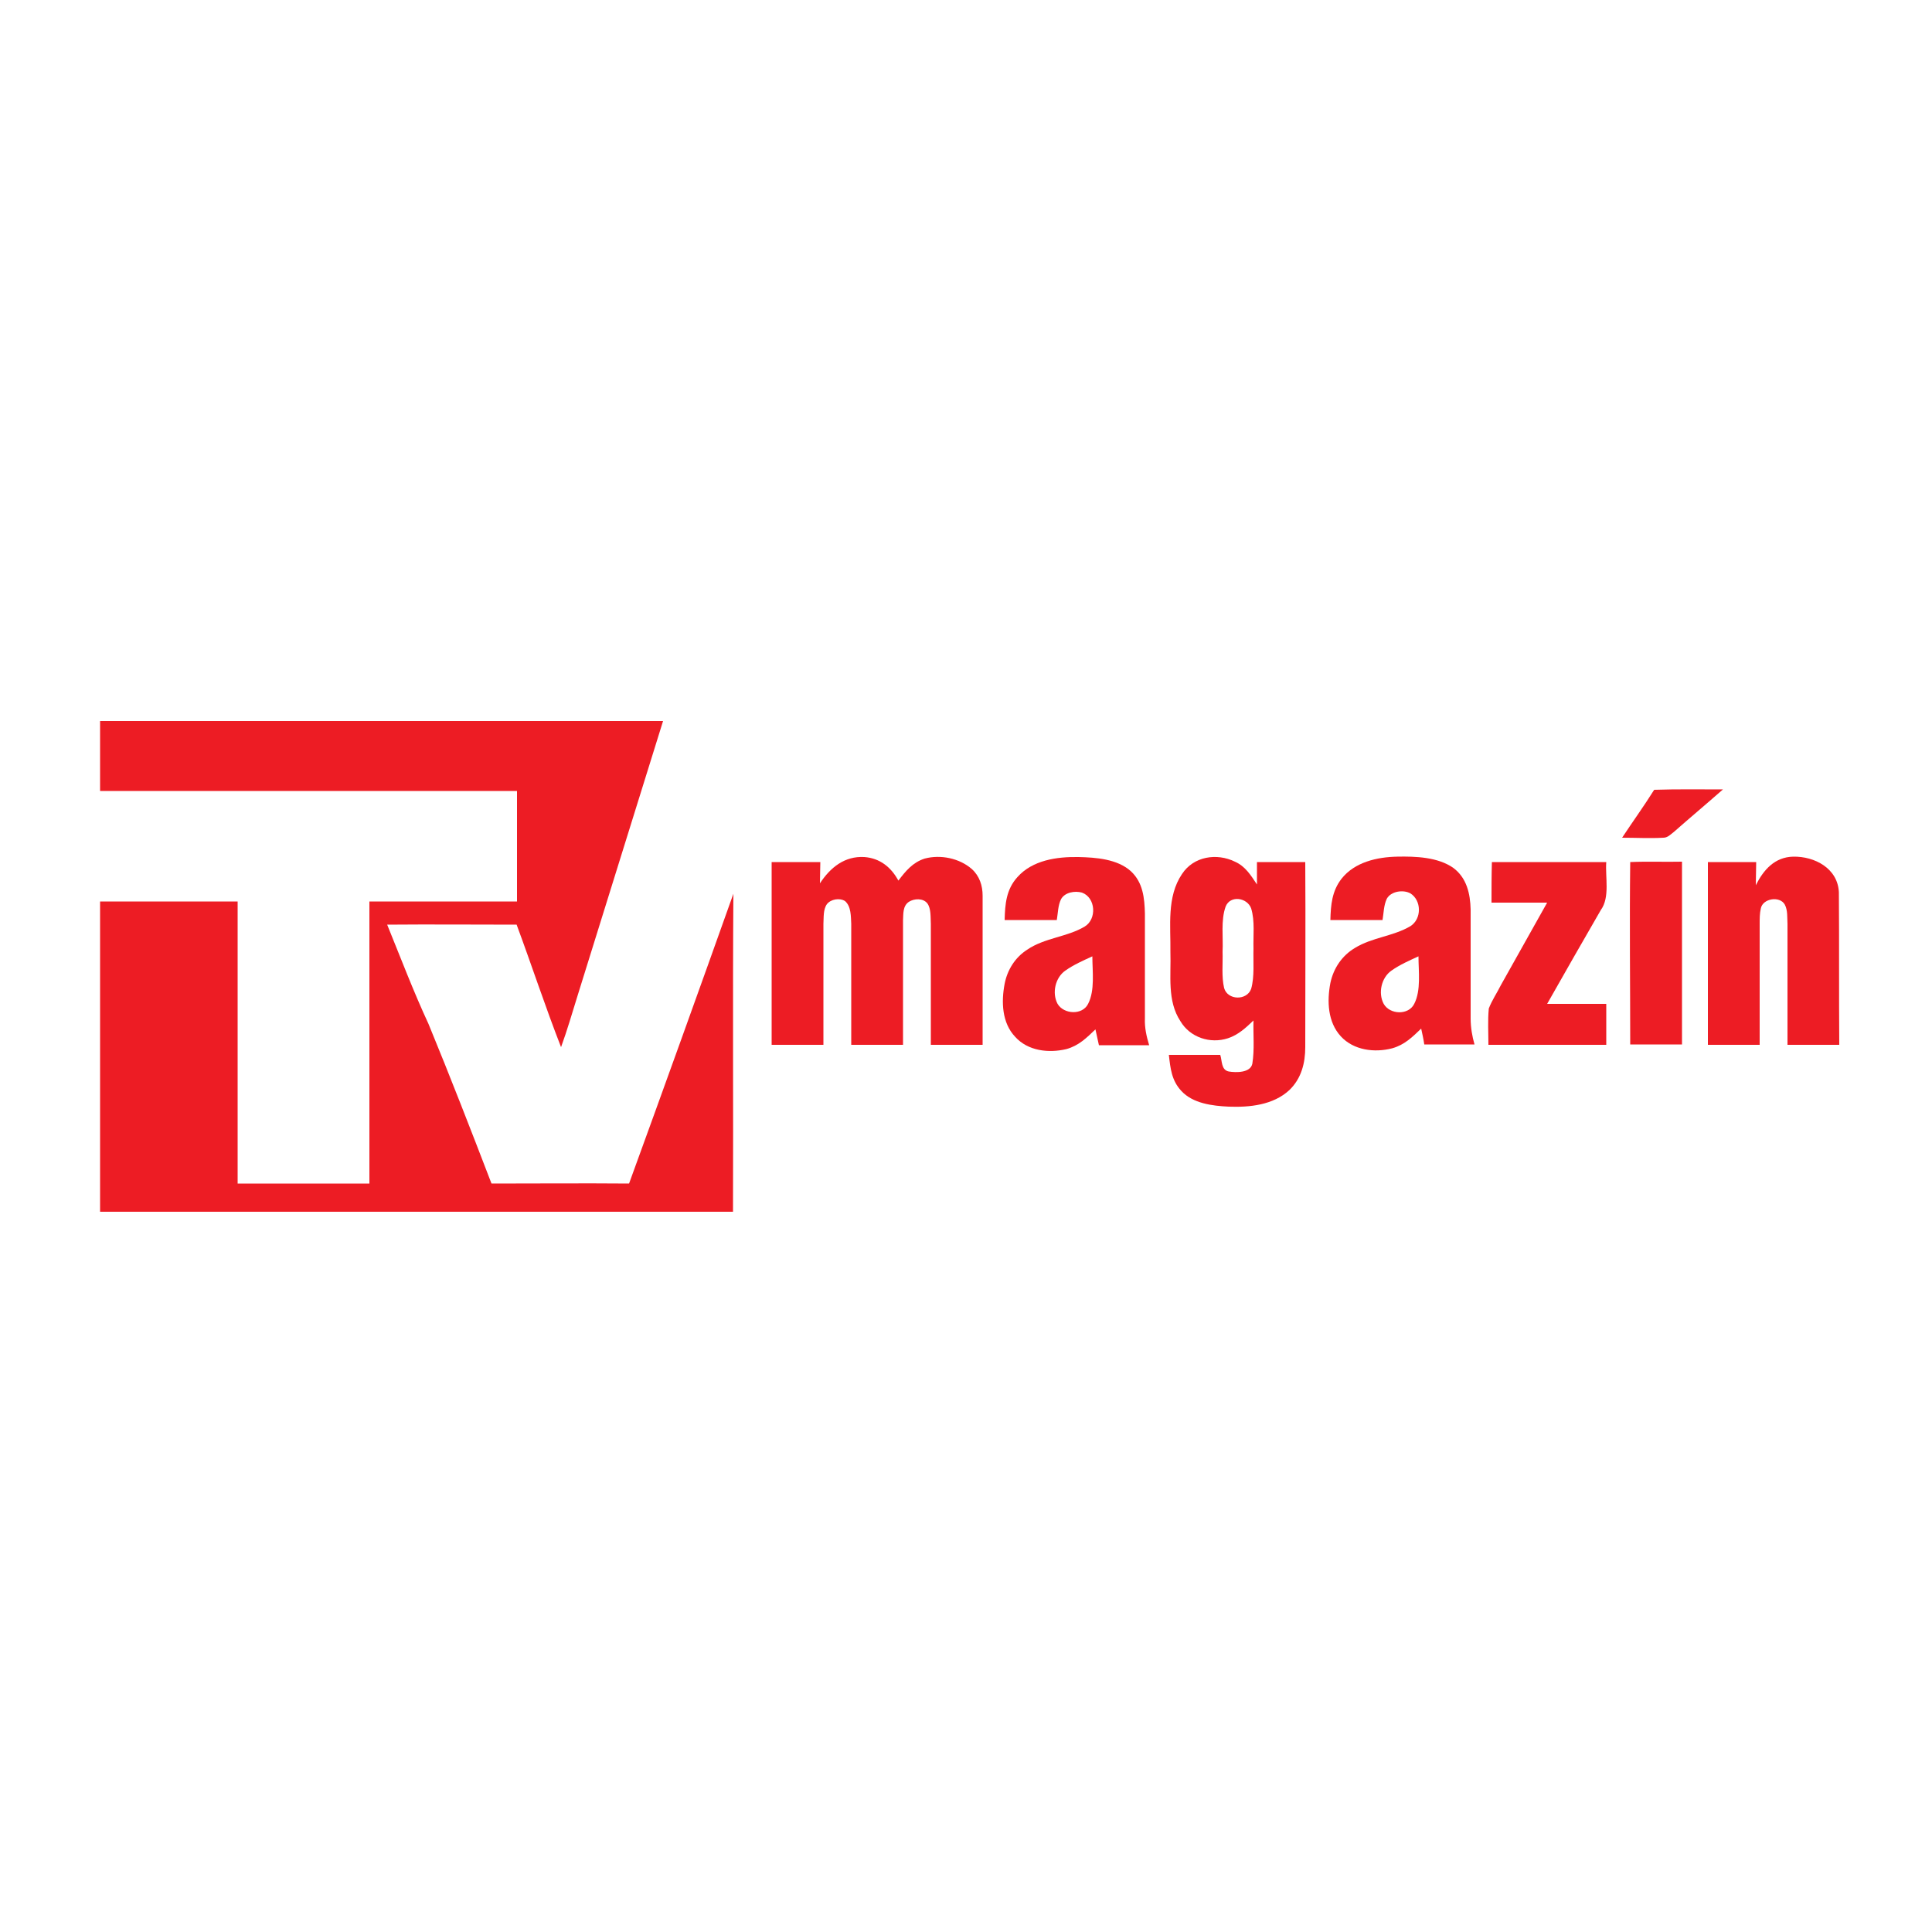 <?xml version="1.0" encoding="UTF-8"?> <!-- Generator: Adobe Illustrator 24.0.2, SVG Export Plug-In . SVG Version: 6.00 Build 0) --> <svg xmlns="http://www.w3.org/2000/svg" xmlns:xlink="http://www.w3.org/1999/xlink" id="Vrstva_1" x="0px" y="0px" viewBox="0 0 500 500" style="enable-background:new 0 0 500 500;" xml:space="preserve"> <style type="text/css"> .st0{fill:#ED1C24;} .st1{fill:none;} </style> <g> <g> <path class="st0" d="M189.8,231.3c-8.9,25-17.9,50-27,75c-11.9-0.1-23.8,0-35.6,0c-5.3-13.8-10.7-27.7-16.3-41.3 c-3.9-8.4-7.2-17.1-10.7-25.7c11.2-0.1,22.4,0,33.5,0c3.9,10.5,7.4,21.2,11.5,31.7c1.6-4.4,2.9-8.9,4.3-13.4 c7.4-23.7,14.7-47.3,22.1-71H25.9v18.1c36,0,72,0,107.9,0c0,9.5,0,19.1,0,28.6c-12.7,0-25.5,0-38.2,0c0,24.3,0,48.7,0,73 c-11.4,0-22.7,0-34.1,0c0-24.3,0-48.7,0-73c-11.9,0-23.7,0-35.6,0v80.3h163.8C189.8,286.1,189.6,258.7,189.8,231.3z"></path> <path class="st0" d="M428.1,204.4c5.9-0.2,11.9-0.1,17.8-0.1c-4.2,3.7-8.5,7.3-12.7,11c-0.8,0.6-1.6,1.5-2.7,1.5 c-3.6,0.2-7.1,0-10.7,0C422.5,212.7,425.4,208.7,428.1,204.4z"></path> <path class="st0" d="M223.7,221.8c4,0.3,6.9,2.6,8.8,6.1c1.9-2.5,3.7-4.7,6.8-5.7c4.1-1.1,9-0.1,12.2,2.7c2,1.8,2.8,4.3,2.8,6.9 c0,12.9,0,25.7,0,38.6c-4.5,0-9,0-13.4,0c0-10.4,0-20.9,0-31.3c-0.1-1.7,0.1-3.9-0.9-5.3c-1.1-1.4-3.4-1.3-4.8-0.4 c-1.6,1.1-1.4,3.1-1.5,4.8c0,10.8,0,21.5,0,32.2c-4.5,0-9,0-13.4,0c0-10.4,0-20.9,0-31.3c-0.1-1.9,0-4.5-1.6-5.9 c-1.4-0.9-3.7-0.5-4.7,0.8c-1,1.4-0.8,3.5-0.9,5.1c0,10.4,0,20.9,0,31.3c-4.5,0-9,0-13.4,0c0-15.8,0-31.6,0-47.3 c4.2,0,8.4,0,12.6,0c0,1.8-0.1,3.6-0.1,5.5C214.9,224.5,218.6,221.5,223.7,221.8z"></path> <path class="st0" d="M464.1,221.7c5.5-0.1,11.5,3,11.8,9.2c0.1,13.1,0,26.3,0.1,39.5c-4.5,0-9,0-13.4,0c0-10.4,0-20.9,0-31.3 c-0.1-1.6,0.1-3.5-0.7-5c-1.3-2.3-5.7-1.6-6.2,1c-0.3,1.3-0.3,2.6-0.3,4c0,10.4,0,20.9,0,31.3c-4.5,0-9,0-13.4,0 c0-15.8,0-31.6,0-47.3c4.2,0,8.4,0,12.5,0c0,2-0.1,4-0.1,6C456.4,225.1,459.3,221.8,464.1,221.7z"></path> <path class="st0" d="M386.1,223.1c9.9,0,19.7,0,29.6,0c-0.3,3.9,1,9.1-1.4,12.4c-4.7,8.1-9.3,16.2-13.9,24.3c5.1,0,10.2,0,15.3,0 c0,3.5,0,7.1,0,10.6c-10.2,0-20.3,0-30.5,0c0-3.1-0.2-6.3,0.1-9.4c0.8-2.1,2.1-4,3.1-6c4-7.1,8-14.3,12-21.4c-4.8,0-9.6,0-14.4,0 C386,230.1,386,226.6,386.1,223.1z"></path> <path class="st0" d="M421.9,223.1c4.4-0.2,8.9,0,13.4-0.1c0,15.8,0,31.6,0,47.3c-4.5,0-8.9,0-13.4,0 C421.9,254.7,421.7,238.9,421.9,223.1z"></path> <path class="st0" d="M337.8,223.1c-4.2,0-8.4,0-12.5,0c0,1.9,0,3.9,0,5.8c-1.6-2.4-3-4.7-5.7-5.9c-4.7-2.3-10.7-1.4-13.7,3.2 c-4,5.9-2.9,13.5-3,20.2c0.2,6-0.9,12.6,2.6,17.9c2.5,4.2,7.7,5.9,12.3,4.4c2.7-0.9,4.6-2.7,6.6-4.6c-0.1,3.7,0.3,7.5-0.3,11.2 c-0.5,2.4-4.3,2.3-6.1,2c-2-0.4-1.7-2.8-2.2-4.3c-4.4,0-8.9,0-13.3,0c0.4,3.5,0.7,6.6,3.2,9.3c3,3.3,8.1,3.9,12.3,4.1 c5.4,0.2,11.5-0.4,15.7-4.3c3.1-3,4.1-7,4.1-11.1C337.8,255,337.9,239,337.8,223.1z M324.4,245.5c-0.1,3.4,0.3,7.2-0.6,10.4 c-1.1,3.1-6.1,3-7-0.2c-0.7-3-0.3-6.3-0.4-9.4c0.2-3.7-0.5-8.1,0.8-11.7c1.2-3,5.6-2.3,6.6,0.5 C324.8,238.4,324.3,242.1,324.4,245.5z"></path> <path class="st0" d="M296.3,263.6c0-9.1,0-18.1,0-27.2c-0.1-4-0.5-8-3.6-10.9c-3.5-3.2-9.1-3.6-13.6-3.7 c-5.6-0.1-11.9,0.8-15.8,5.2c-2.9,3.2-3.2,7-3.3,11.1c4.5,0,9,0,13.5,0c0.3-1.8,0.3-3.8,1.1-5.4c1-1.8,3.6-2.2,5.4-1.7 c3.6,1.3,3.9,6.9,0.7,8.8c-4.5,2.7-10.4,2.9-14.9,6c-3.1,2-5.1,5.2-5.8,8.8c-0.9,4.7-0.7,10.1,2.7,13.7c3.3,3.7,8.7,4.3,13.3,3.2 c3.2-0.9,5.2-2.9,7.5-5.1c0.3,1.4,0.6,2.7,0.9,4.1c4.3,0,8.7,0,13,0C296.7,268.2,296.2,265.9,296.3,263.6z M281.6,259.8 c-1.5,3-6.3,2.7-7.9,0c-1.5-2.8-0.6-6.8,2-8.6c2.1-1.5,4.6-2.6,7-3.7C282.7,251.4,283.4,256.3,281.6,259.8z"></path> <path class="st0" d="M380.6,263.6c0-9.4,0-18.8,0-28.2c-0.1-4.1-1-8.2-4.5-10.8c-4-2.8-9.8-3-14.5-2.9c-5.2,0.1-11,1.4-14.4,5.7 c-2.5,3.2-2.8,6.8-2.9,10.7c4.5,0,9,0,13.5,0c0.3-1.8,0.3-3.8,1.1-5.5c1.1-2,4.3-2.4,6.1-1.4c2.9,1.8,3,6.6,0,8.5 c-4.4,2.6-9.9,2.9-14.3,5.6c-3.4,2-5.6,5.3-6.4,9.1c-0.9,4.7-0.7,10.1,2.7,13.8c3.3,3.6,8.7,4.3,13.3,3.1c3.2-0.9,5.2-2.9,7.5-5.1 c0.3,1.4,0.6,2.7,0.8,4.1c4.3,0,8.7,0,13,0C381,268.2,380.6,265.9,380.6,263.6z M366,259.8c-1.5,3-6.3,2.8-7.9,0 c-1.5-2.8-0.6-6.8,2-8.6c2.1-1.5,4.6-2.6,7-3.7C367.1,251.4,367.8,256.3,366,259.8z"></path> </g> <rect class="st1" width="500" height="500"></rect> </g> </svg> 
